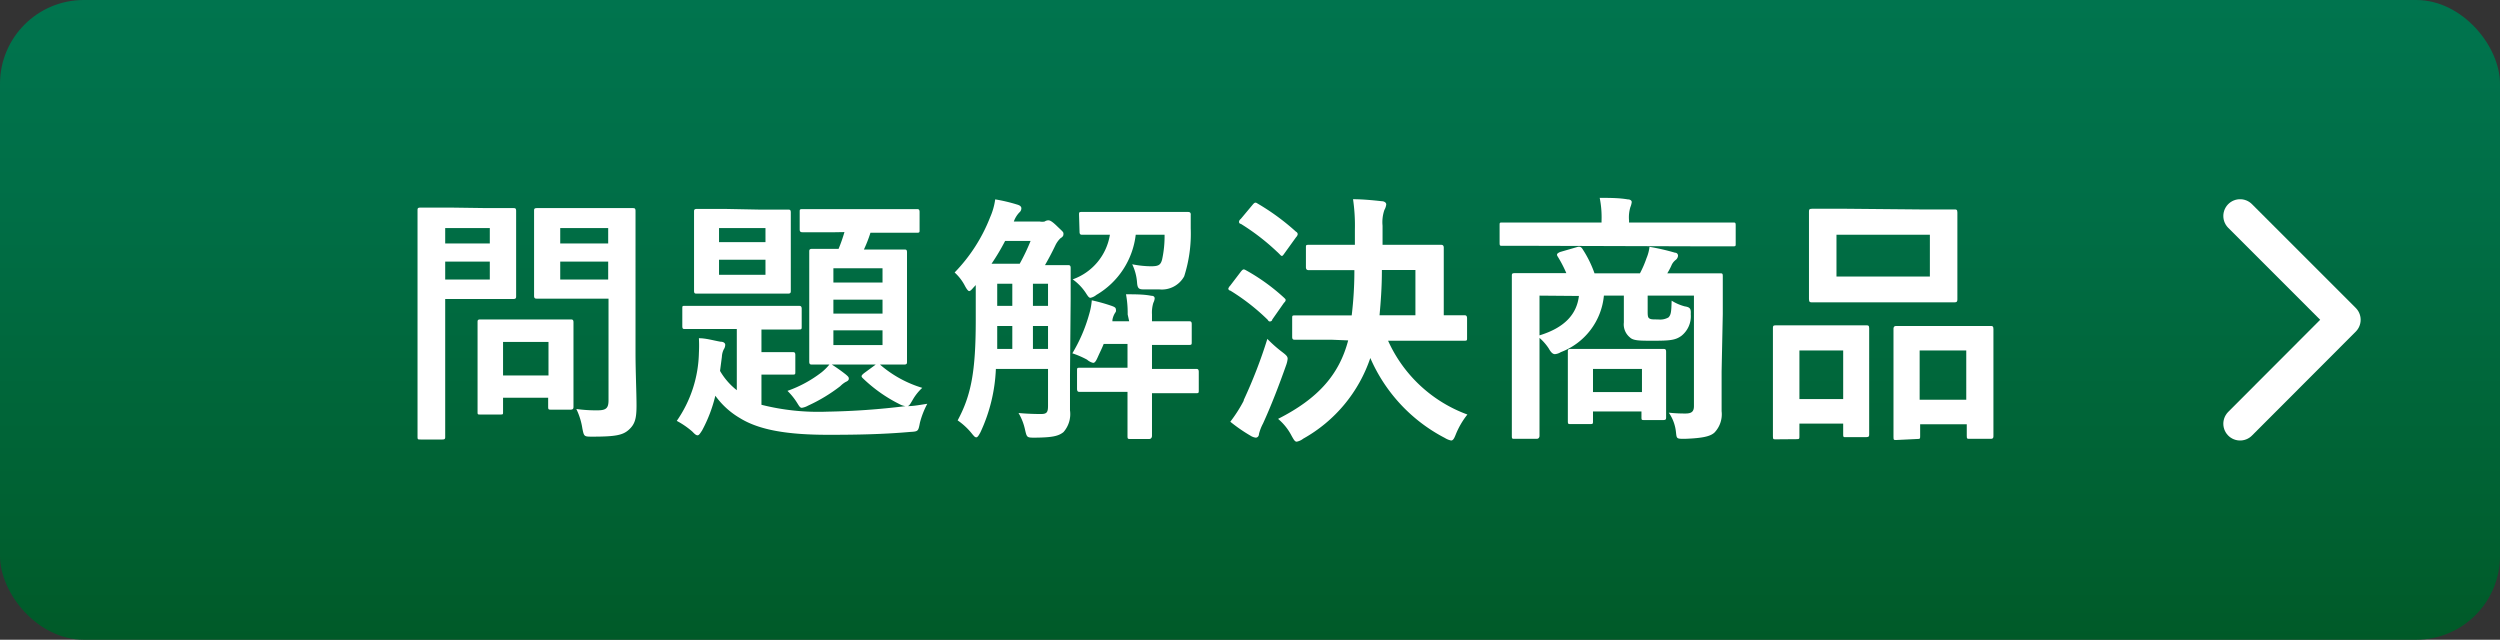 <svg xmlns="http://www.w3.org/2000/svg" xmlns:xlink="http://www.w3.org/1999/xlink" viewBox="0 0 149.09 38.15"><rect x="0" y="0" width="149.09" height="38.15" fill="#333333" stroke="none"/><defs><style>.cls-1{fill:url(#新規グラデーションスウォッチ_1);}.cls-2{fill:none;stroke:#fff;stroke-linecap:round;stroke-linejoin:round;stroke-width:2px;}.cls-3{fill:#fff;}</style><linearGradient id="新規グラデーションスウォッチ_1" x1="74.54" y1="38.15" x2="74.54" gradientUnits="userSpaceOnUse"><stop offset="0" stop-color="#005a28"/><stop offset="0.14" stop-color="#005f2f"/><stop offset="0.67" stop-color="#006e46"/><stop offset="1" stop-color="#00744e"/></linearGradient></defs><g id="レイヤー_2" data-name="レイヤー 2"><g id="文字"><rect class="cls-1" width="149.09" height="38.15" rx="5"/><polyline class="cls-2" points="133.59 25.27 139.78 19.07 133.59 12.88"/><path class="cls-3" d="M29.06,12.41c1,0,1.47,0,1.56,0s.16,0,.16.17,0,.56,0,1.55v2c0,1,0,1.44,0,1.53s0,.17-.16.17-.54,0-1.56,0H26.55V22.7c0,2.17,0,3.23,0,3.34s0,.17-.17.17H25.08c-.16,0-.18,0-.18-.17s0-1.17,0-3.34V15.92c0-2.17,0-3.26,0-3.37s0-.17.18-.17.69,0,1.83,0ZM26.55,13.6v.92h2.66V13.6Zm2.66,2H26.55v1.07h2.66Zm-.56,9.12c-.16,0-.17,0-.17-.15s0-.49,0-2.56V20.89c0-1.15,0-1.56,0-1.67s0-.17.17-.17.49,0,1.66,0h2.05c1.18,0,1.56,0,1.66,0s.18,0,.18.17,0,.5,0,1.37v1.2c0,2,0,2.35,0,2.45s0,.19-.18.19H32.88c-.17,0-.19,0-.19-.19v-.52H30v.85c0,.15,0,.15-.19.15ZM30,22.39h2.71v-2H30Zm7.9-1.33c0,1.09.06,2.35.06,3.12s-.09,1.11-.45,1.44-.79.42-2.18.42c-.5,0-.5,0-.6-.49a4.06,4.06,0,0,0-.36-1.16,8.24,8.24,0,0,0,1.27.08c.52,0,.65-.14.65-.61V17.81H33.76c-1.22,0-1.63,0-1.73,0s-.18,0-.18-.17,0-.47,0-1.41V14c0-.94,0-1.31,0-1.42s0-.17.18-.17.51,0,1.73,0H36c1.21,0,1.63,0,1.73,0s.17,0,.17.17,0,.75,0,2.08ZM33.41,13.6v.92h2.86V13.6Zm2.86,3.07V15.6H33.41v1.07Z"/><path class="cls-3" d="M52.16,21.79c.09-.07.14-.11.2-.11s.08,0,.14.08A6.87,6.87,0,0,0,55,23.13a3,3,0,0,0-.55.68c-.19.33-.22.37-.31.41.36,0,.76-.08,1.16-.14a5.11,5.11,0,0,0-.44,1.13c-.1.52-.1.52-.6.55-1.6.14-3.12.17-4.86.17-2.43,0-4.12-.28-5.28-1a4.76,4.76,0,0,1-1.46-1.33,8.51,8.51,0,0,1-.79,2.07c-.13.2-.19.29-.27.29s-.16-.06-.31-.22a4.87,4.87,0,0,0-.93-.64,7.38,7.38,0,0,0,1.32-4.06,8.17,8.17,0,0,0,0-.87c.43,0,.88.14,1.3.21.19,0,.27.1.27.18a.51.51,0,0,1-.09.28,1.12,1.12,0,0,0-.11.44l-.11.84a4,4,0,0,0,1,1.15V19.62H42.74c-1.35,0-1.8,0-1.9,0s-.15,0-.15-.18V18.41c0-.16,0-.17.15-.17s.55,0,1.9,0h3c1.34,0,1.8,0,1.89,0s.18,0,.18.17v1.06c0,.16,0,.18-.18.18s-.55,0-1.89,0h-.33V21h.69c.84,0,1.06,0,1.16,0s.17,0,.17.17v1c0,.15,0,.17-.17.17s-.32,0-1.16,0h-.69v1.8a13.84,13.84,0,0,0,3.92.41A43.68,43.68,0,0,0,54,24.22a1,1,0,0,1-.36-.12,8.79,8.79,0,0,1-2.18-1.54c-.13-.12-.09-.17.06-.3ZM45.33,12.5c1.17,0,1.58,0,1.67,0s.16,0,.16.17,0,.47,0,1.37v1.92c0,.91,0,1.29,0,1.38s0,.17-.16.17-.5,0-1.67,0H43.26c-1.18,0-1.59,0-1.7,0s-.17,0-.17-.17,0-.47,0-1.38V14c0-.9,0-1.27,0-1.37s0-.17.17-.17.52,0,1.7,0Zm.32,1.94V13.6H42.88v.84Zm0,1.05H42.88v.9h2.77Zm4.8,6.85c.11.1.17.14.17.24s-.08.15-.19.2a1.48,1.48,0,0,0-.32.25,9.74,9.74,0,0,1-1.92,1.16,1.08,1.08,0,0,1-.37.13c-.11,0-.16-.1-.28-.29a3.78,3.78,0,0,0-.58-.72A7.28,7.28,0,0,0,49,22.2a3.16,3.16,0,0,0,.51-.52A9.92,9.92,0,0,1,50.45,22.34Zm-.67-8.49c-1.35,0-1.81,0-1.9,0s-.19,0-.19-.16V12.64c0-.15,0-.17.19-.17s.55,0,1.9,0h3c1.34,0,1.8,0,1.89,0s.17,0,.17.17v1.08c0,.14,0,.16-.17.16s-.55,0-1.89,0h-.87a7.81,7.81,0,0,1-.39,1h.71c1.19,0,1.58,0,1.69,0s.17,0,.17.17,0,.55,0,1.64v3.23c0,1.08,0,1.55,0,1.65s0,.17-.17.17-.5,0-1.69,0H50.11c-1.2,0-1.59,0-1.68,0s-.17,0-.17-.17,0-.57,0-1.65V16.65c0-1.09,0-1.55,0-1.64s0-.17.17-.17.47,0,1.58,0a9.38,9.38,0,0,0,.35-1Zm-.08,3h2.93V16H49.7Zm2.93,1.85v-.83H49.7v.83Zm0,1H49.7v.88h2.93Z"/><path class="cls-3" d="M63.81,22.37c0,.71,0,1.48,0,2.1a1.62,1.62,0,0,1-.39,1.3c-.3.24-.67.32-1.69.33-.49,0-.49,0-.6-.47a3.26,3.26,0,0,0-.39-1c.55.05,1,.06,1.35.06s.41-.12.41-.5V22H59.39a9.83,9.83,0,0,1-.92,3.78c-.11.2-.17.3-.25.3s-.13-.07-.22-.17a4,4,0,0,0-.89-.84c.81-1.5,1.08-2.93,1.08-6V17l-.13.14c-.12.14-.2.22-.26.22s-.15-.11-.26-.32a2.81,2.81,0,0,0-.61-.79,9.88,9.88,0,0,0,2.12-3.3,3.94,3.94,0,0,0,.3-1.06,9.79,9.79,0,0,1,1.31.31c.18.05.25.13.25.22a.32.32,0,0,1-.12.25,1.53,1.53,0,0,0-.33.54H62a.74.74,0,0,0,.3,0,.4.4,0,0,1,.21-.07c.07,0,.17,0,.51.33s.4.36.4.46,0,.17-.18.28a1.47,1.47,0,0,0-.31.44c-.2.42-.41.81-.61,1.16.92,0,1.25,0,1.35,0s.18,0,.18.17,0,.67,0,1.82Zm-3-6.64a12.16,12.16,0,0,0,.65-1.36H59.94a12.81,12.81,0,0,1-.81,1.36Zm-.44,5.08V19.44h-.9c0,.49,0,1,0,1.37Zm0-2.57V16.92h-.9v1.32Zm1.23-1.32v1.32h.9V16.92Zm.9,3.89V19.44h-.9v1.37Zm4.75-2.06a6.08,6.08,0,0,0-.1-1.2c.52,0,1.07,0,1.51.09.14,0,.2.06.2.16a.72.72,0,0,1-.08.26,2,2,0,0,0-.08.69v.41c1.55,0,2.1,0,2.2,0s.17,0,.17.17v1.05c0,.17,0,.19-.17.19s-.65,0-2.2,0V22h.71c1.36,0,1.82,0,1.91,0s.17,0,.17.18v1.08c0,.17,0,.19-.17.19s-.55,0-1.91,0h-.71V24c0,1.3,0,2,0,2s0,.18-.17.18H67.43c-.17,0-.19,0-.19-.18s0-.72,0-2v-.63h-.91c-1.37,0-1.84,0-1.93,0s-.17,0-.17-.19V22.11c0-.16,0-.18.17-.18s.56,0,1.93,0h.91V20.51H65.82c-.11.28-.24.53-.35.78s-.18.35-.28.35a.82.82,0,0,1-.36-.19,5.42,5.42,0,0,0-.88-.38,9.37,9.37,0,0,0,1-2.32,4,4,0,0,0,.16-.84,10.21,10.21,0,0,1,1.18.33c.17.06.25.11.25.18a.28.28,0,0,1,0,.18,1.1,1.1,0,0,0-.2.48l0,.08h1Zm-2.9-5.94c0-.15,0-.17.17-.17s.52,0,1.82,0H69c1.29,0,1.73,0,1.82,0s.21,0,.19.19l0,.78a8.38,8.38,0,0,1-.39,2.87,1.52,1.52,0,0,1-1.47.78c-.27,0-.49,0-.84,0s-.47,0-.5-.4a3,3,0,0,0-.29-1.1,5.93,5.93,0,0,0,1.11.12c.45,0,.58-.07.67-.39A6.44,6.44,0,0,0,69.45,14H67.73a4.8,4.8,0,0,1-2.35,3.59.81.81,0,0,1-.35.17c-.09,0-.15-.09-.29-.31a3.06,3.06,0,0,0-.77-.79A3.39,3.39,0,0,0,66.19,14c-1.16,0-1.56,0-1.64,0s-.17,0-.17-.17Z"/><path class="cls-3" d="M74,16.2c.13-.16.17-.16.31-.08a11.83,11.83,0,0,1,2.26,1.63c.06.06.1.09.1.13s0,.09-.1.18l-.7,1c0,.07-.08.11-.13.11s-.08,0-.14-.1a12.66,12.66,0,0,0-2.23-1.74c-.07,0-.12-.08-.12-.11a.41.41,0,0,1,.11-.18Zm.16,7.68a29.12,29.12,0,0,0,1.42-3.67,7.72,7.72,0,0,0,.88.78c.25.19.33.27.33.41a1.55,1.55,0,0,1-.08.35c-.44,1.25-.91,2.46-1.39,3.51a2.69,2.69,0,0,0-.24.62c0,.13-.09.22-.19.22a.75.75,0,0,1-.32-.12,9.33,9.33,0,0,1-1.2-.83A8.5,8.5,0,0,0,74.18,23.88Zm.55-11.68c.12-.14.17-.14.29-.06a13.74,13.74,0,0,1,2.29,1.68.17.17,0,0,1,.1.14s0,.09-.1.19l-.72,1c-.11.16-.14.14-.27,0A13.44,13.44,0,0,0,74,13.35c-.08,0-.11-.08-.11-.11s0-.1.11-.19Zm4.7,8.06c-1.55,0-2.09,0-2.18,0s-.17,0-.17-.17V19c0-.18,0-.19.17-.19s.63,0,2.18,0h1.2a22.27,22.27,0,0,0,.16-2.7h-.72c-1.44,0-1.94,0-2,0s-.17,0-.17-.18V14.77c0-.15,0-.17.17-.17s.58,0,2,0h.75v-.91a10.8,10.8,0,0,0-.11-1.81c.55,0,1.18.06,1.71.12.16,0,.27.09.27.19a.85.85,0,0,1-.11.33,2.24,2.24,0,0,0-.11.94v1.14h1.42c1.46,0,2,0,2.06,0s.17,0,.17.17,0,.49,0,1.38V18.8c.81,0,1.14,0,1.22,0s.17,0,.17.19v1.16c0,.15,0,.17-.17.17s-.63,0-2.16,0H82.78a8.32,8.32,0,0,0,4.73,4.4,4.77,4.77,0,0,0-.69,1.18c-.1.26-.17.37-.28.37a1.1,1.1,0,0,1-.37-.15,9.73,9.73,0,0,1-4.45-4.77,8.69,8.69,0,0,1-4,4.81.9.9,0,0,1-.39.18c-.11,0-.17-.11-.31-.36a3.29,3.29,0,0,0-.8-1c2.41-1.22,3.65-2.66,4.18-4.68Zm5-1.46V16.1h-2c0,1.06-.07,1.93-.14,2.7Z"/><path class="cls-3" d="M91.59,14.66c-1.4,0-1.87,0-2,0s-.16,0-.16-.17V13.44c0-.16,0-.17.16-.17s.56,0,2,0h3.92v-.12a5.83,5.83,0,0,0-.11-1.35c.58,0,1.14,0,1.67.09.16,0,.24.08.24.16a1.11,1.11,0,0,1-.08.3,2.1,2.1,0,0,0-.08.8v.12h4.2c1.4,0,1.87,0,2,0s.16,0,.16.17v1.08c0,.16,0,.17-.16.17s-.56,0-2,0Zm11.08,7.49c0,.93,0,1.84,0,2.37a1.58,1.58,0,0,1-.42,1.27c-.23.22-.66.34-1.77.38-.49,0-.49,0-.53-.38a2.46,2.46,0,0,0-.43-1.18,8.63,8.63,0,0,0,1,.05c.35,0,.5-.11.5-.44V17.63H98.26v.9c0,.25,0,.4.1.46s.19.06.52.06a1,1,0,0,0,.62-.12c.16-.16.17-.36.19-1a2.8,2.8,0,0,0,.78.34c.32.05.38.14.36.47a1.49,1.49,0,0,1-.56,1.29c-.36.26-.69.29-1.69.29-.8,0-1.18,0-1.38-.2a1,1,0,0,1-.36-.89V17.63H95.65A4,4,0,0,1,93.08,21a.8.8,0,0,1-.35.12c-.12,0-.23-.09-.37-.34a3.07,3.07,0,0,0-.55-.63V24c0,1.32,0,2,0,2s0,.17-.17.17H90.33c-.15,0-.17,0-.17-.17s0-.72,0-2.1V18.6c0-1.4,0-2,0-2.13s0-.18.17-.18.65,0,2.14,0h.94a7.4,7.4,0,0,0-.52-1c-.09-.14,0-.19.14-.26l1-.29c.2-.07.28,0,.37.15a6.62,6.62,0,0,1,.69,1.41h2.71a6.13,6.13,0,0,0,.39-.9,2.49,2.49,0,0,0,.18-.68,13.37,13.37,0,0,1,1.52.35c.12,0,.18.09.18.18a.35.35,0,0,1-.15.26.82.82,0,0,0-.25.34,4,4,0,0,1-.24.45h1c1.51,0,2,0,2.14,0s.17,0,.17.18,0,.83,0,2.25ZM91.81,17.63V20c1.5-.46,2.22-1.26,2.35-2.35Zm1.86,7.66c-.15,0-.17,0-.17-.19s0-.41,0-2.08v-.8c0-.8,0-1.13,0-1.24s0-.17.17-.17.49,0,1.69,0H97.5c1.2,0,1.59,0,1.69,0s.17,0,.17.17,0,.41,0,1v.89c0,1.58,0,1.88,0,2s0,.18-.17.18H98.06c-.16,0-.17,0-.17-.18v-.33H95v.56c0,.17,0,.19-.17.19ZM95,23.38h2.92V22H95Z"/><path class="cls-3" d="M105.9,26.2c-.15,0-.17,0-.17-.19s0-.53,0-2.93V21.62c0-1.5,0-1.94,0-2.05s0-.17.17-.17.51,0,1.66,0h2.06c1.17,0,1.56,0,1.67,0s.18,0,.18.17,0,.55,0,1.78V23c0,2.35,0,2.8,0,2.9s0,.17-.18.17h-1.22c-.14,0-.15,0-.15-.17v-.64h-2.61V26c0,.17,0,.19-.17.19Zm1.41-2.4h2.61V20.9h-2.61Zm7.15-11.31c1.49,0,2,0,2.1,0s.17,0,.17.18,0,.51,0,1.45v2.28c0,.94,0,1.34,0,1.44s0,.19-.17.19-.61,0-2.1,0h-4.32c-1.48,0-2,0-2.09,0s-.17,0-.17-.19,0-.5,0-1.44V14.08c0-.94,0-1.34,0-1.45s0-.18.17-.18.61,0,2.09,0Zm-4.94,4h5.57V14h-5.57Zm3.56,9.75c-.14,0-.16,0-.16-.18s0-.54,0-2.94V21.62c0-1.49,0-1.94,0-2s0-.18.16-.18.52,0,1.73,0H117c1.2,0,1.61,0,1.71,0s.17,0,.17.18,0,.55,0,1.81v1.67c0,2.35,0,2.79,0,2.89s0,.18-.17.18h-1.24c-.16,0-.18,0-.18-.18v-.69h-2.78V26c0,.16,0,.18-.18.18Zm1.4-2.4h2.78V20.9h-2.78Z"/></g></g></svg>